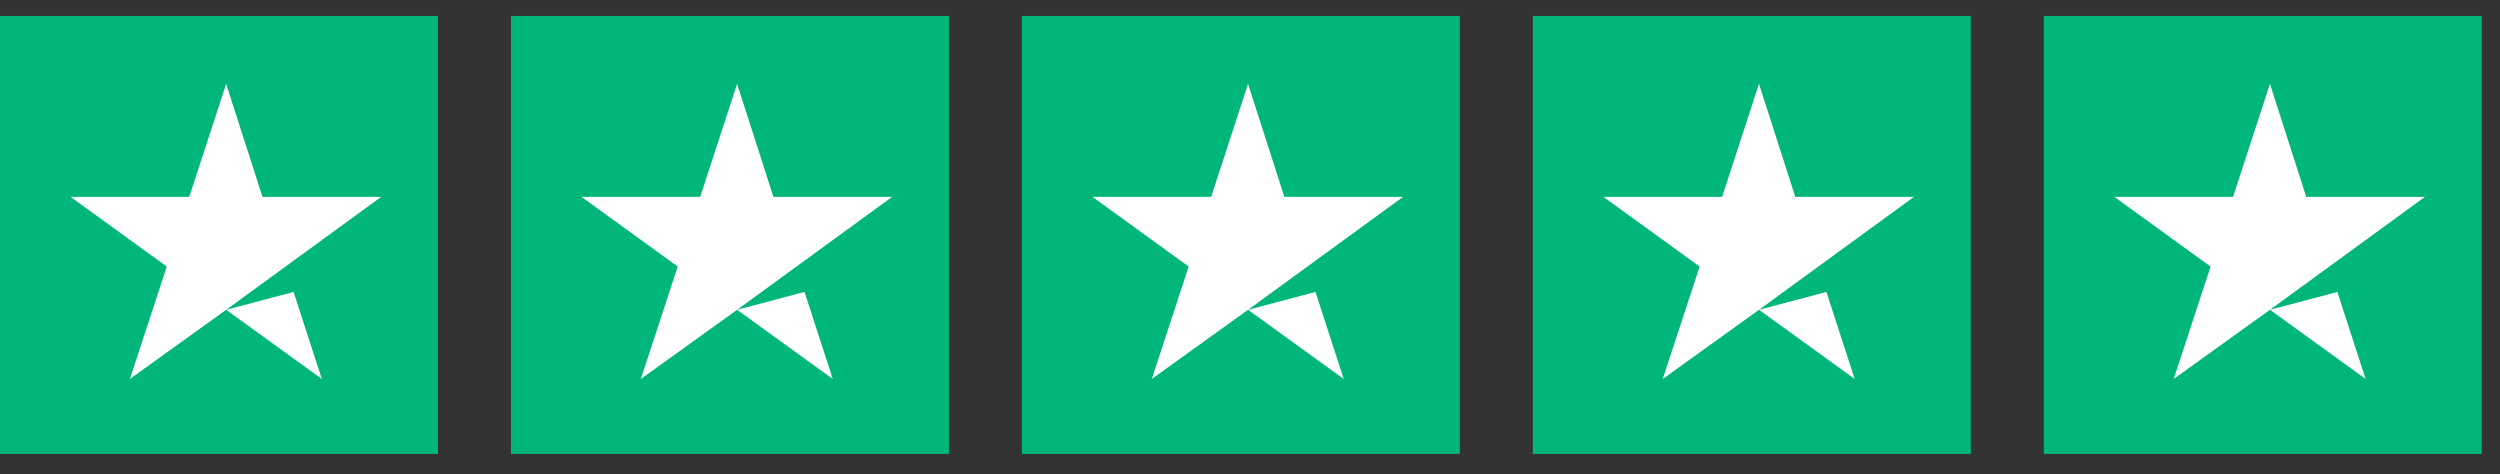 <svg width="137" height="26" viewBox="0 0 137 26" fill="none" xmlns="http://www.w3.org/2000/svg">
<rect x="0" y="0" width="137" height="26" fill="#333333" stroke="none"/>
<path d="M24 0.875H0V24.875H24V0.875Z" fill="#00B67A"/>
<g clip-path="url(#clip0_3404_3049)">
<path d="M16.088 15.998L12.393 16.977L17.636 20.768L16.088 15.998ZM20.889 10.787L12.393 16.977L7.118 20.768L9.139 14.608L3.864 10.787H10.371L12.393 4.596L14.383 10.787H20.889Z" fill="white"/>
</g>
<path d="M52 0.875H28V24.875H52V0.875Z" fill="#00B67A"/>
<g clip-path="url(#clip1_3404_3049)">
<path d="M44.088 15.998L40.393 16.977L45.636 20.768L44.088 15.998ZM48.889 10.787L40.393 16.977L35.118 20.768L37.139 14.608L31.864 10.787H38.371L40.393 4.596L42.383 10.787H48.889Z" fill="white"/>
</g>
<path d="M80 0.875H56V24.875H80V0.875Z" fill="#00B67A"/>
<g clip-path="url(#clip2_3404_3049)">
<path d="M72.088 15.998L68.393 16.977L73.636 20.768L72.088 15.998ZM76.889 10.787L68.393 16.977L63.118 20.768L65.139 14.608L59.864 10.787H66.371L68.393 4.596L70.382 10.787H76.889Z" fill="white"/>
</g>
<path d="M108 0.875H84V24.875H108V0.875Z" fill="#00B67A"/>
<g clip-path="url(#clip3_3404_3049)">
<path d="M100.088 15.998L96.393 16.977L101.636 20.768L100.088 15.998ZM104.889 10.787L96.393 16.977L91.118 20.768L93.139 14.608L87.864 10.787H94.371L96.393 4.596L98.382 10.787H104.889Z" fill="white"/>
</g>
<path d="M136 0.875H112V24.875H136V0.875Z" fill="#00B67A"/>
<g clip-path="url(#clip4_3404_3049)">
<path d="M128.088 15.998L124.393 16.977L129.636 20.768L128.088 15.998ZM132.889 10.787L124.393 16.977L119.118 20.768L121.139 14.608L115.864 10.787H122.371L124.393 4.596L126.382 10.787H132.889Z" fill="white"/>
</g>
<defs>
<clipPath id="clip0_3404_3049">
<rect width="24.258" height="24.258" fill="white" transform="translate(0 0.875)"/>
</clipPath>
<clipPath id="clip1_3404_3049">
<rect width="24.258" height="24.258" fill="white" transform="translate(28 0.875)"/>
</clipPath>
<clipPath id="clip2_3404_3049">
<rect width="24.258" height="24.258" fill="white" transform="translate(56 0.875)"/>
</clipPath>
<clipPath id="clip3_3404_3049">
<rect width="24.258" height="24.258" fill="white" transform="translate(84 0.875)"/>
</clipPath>
<clipPath id="clip4_3404_3049">
<rect width="24.258" height="24.258" fill="white" transform="translate(112 0.875)"/>
</clipPath>
</defs>
</svg>
